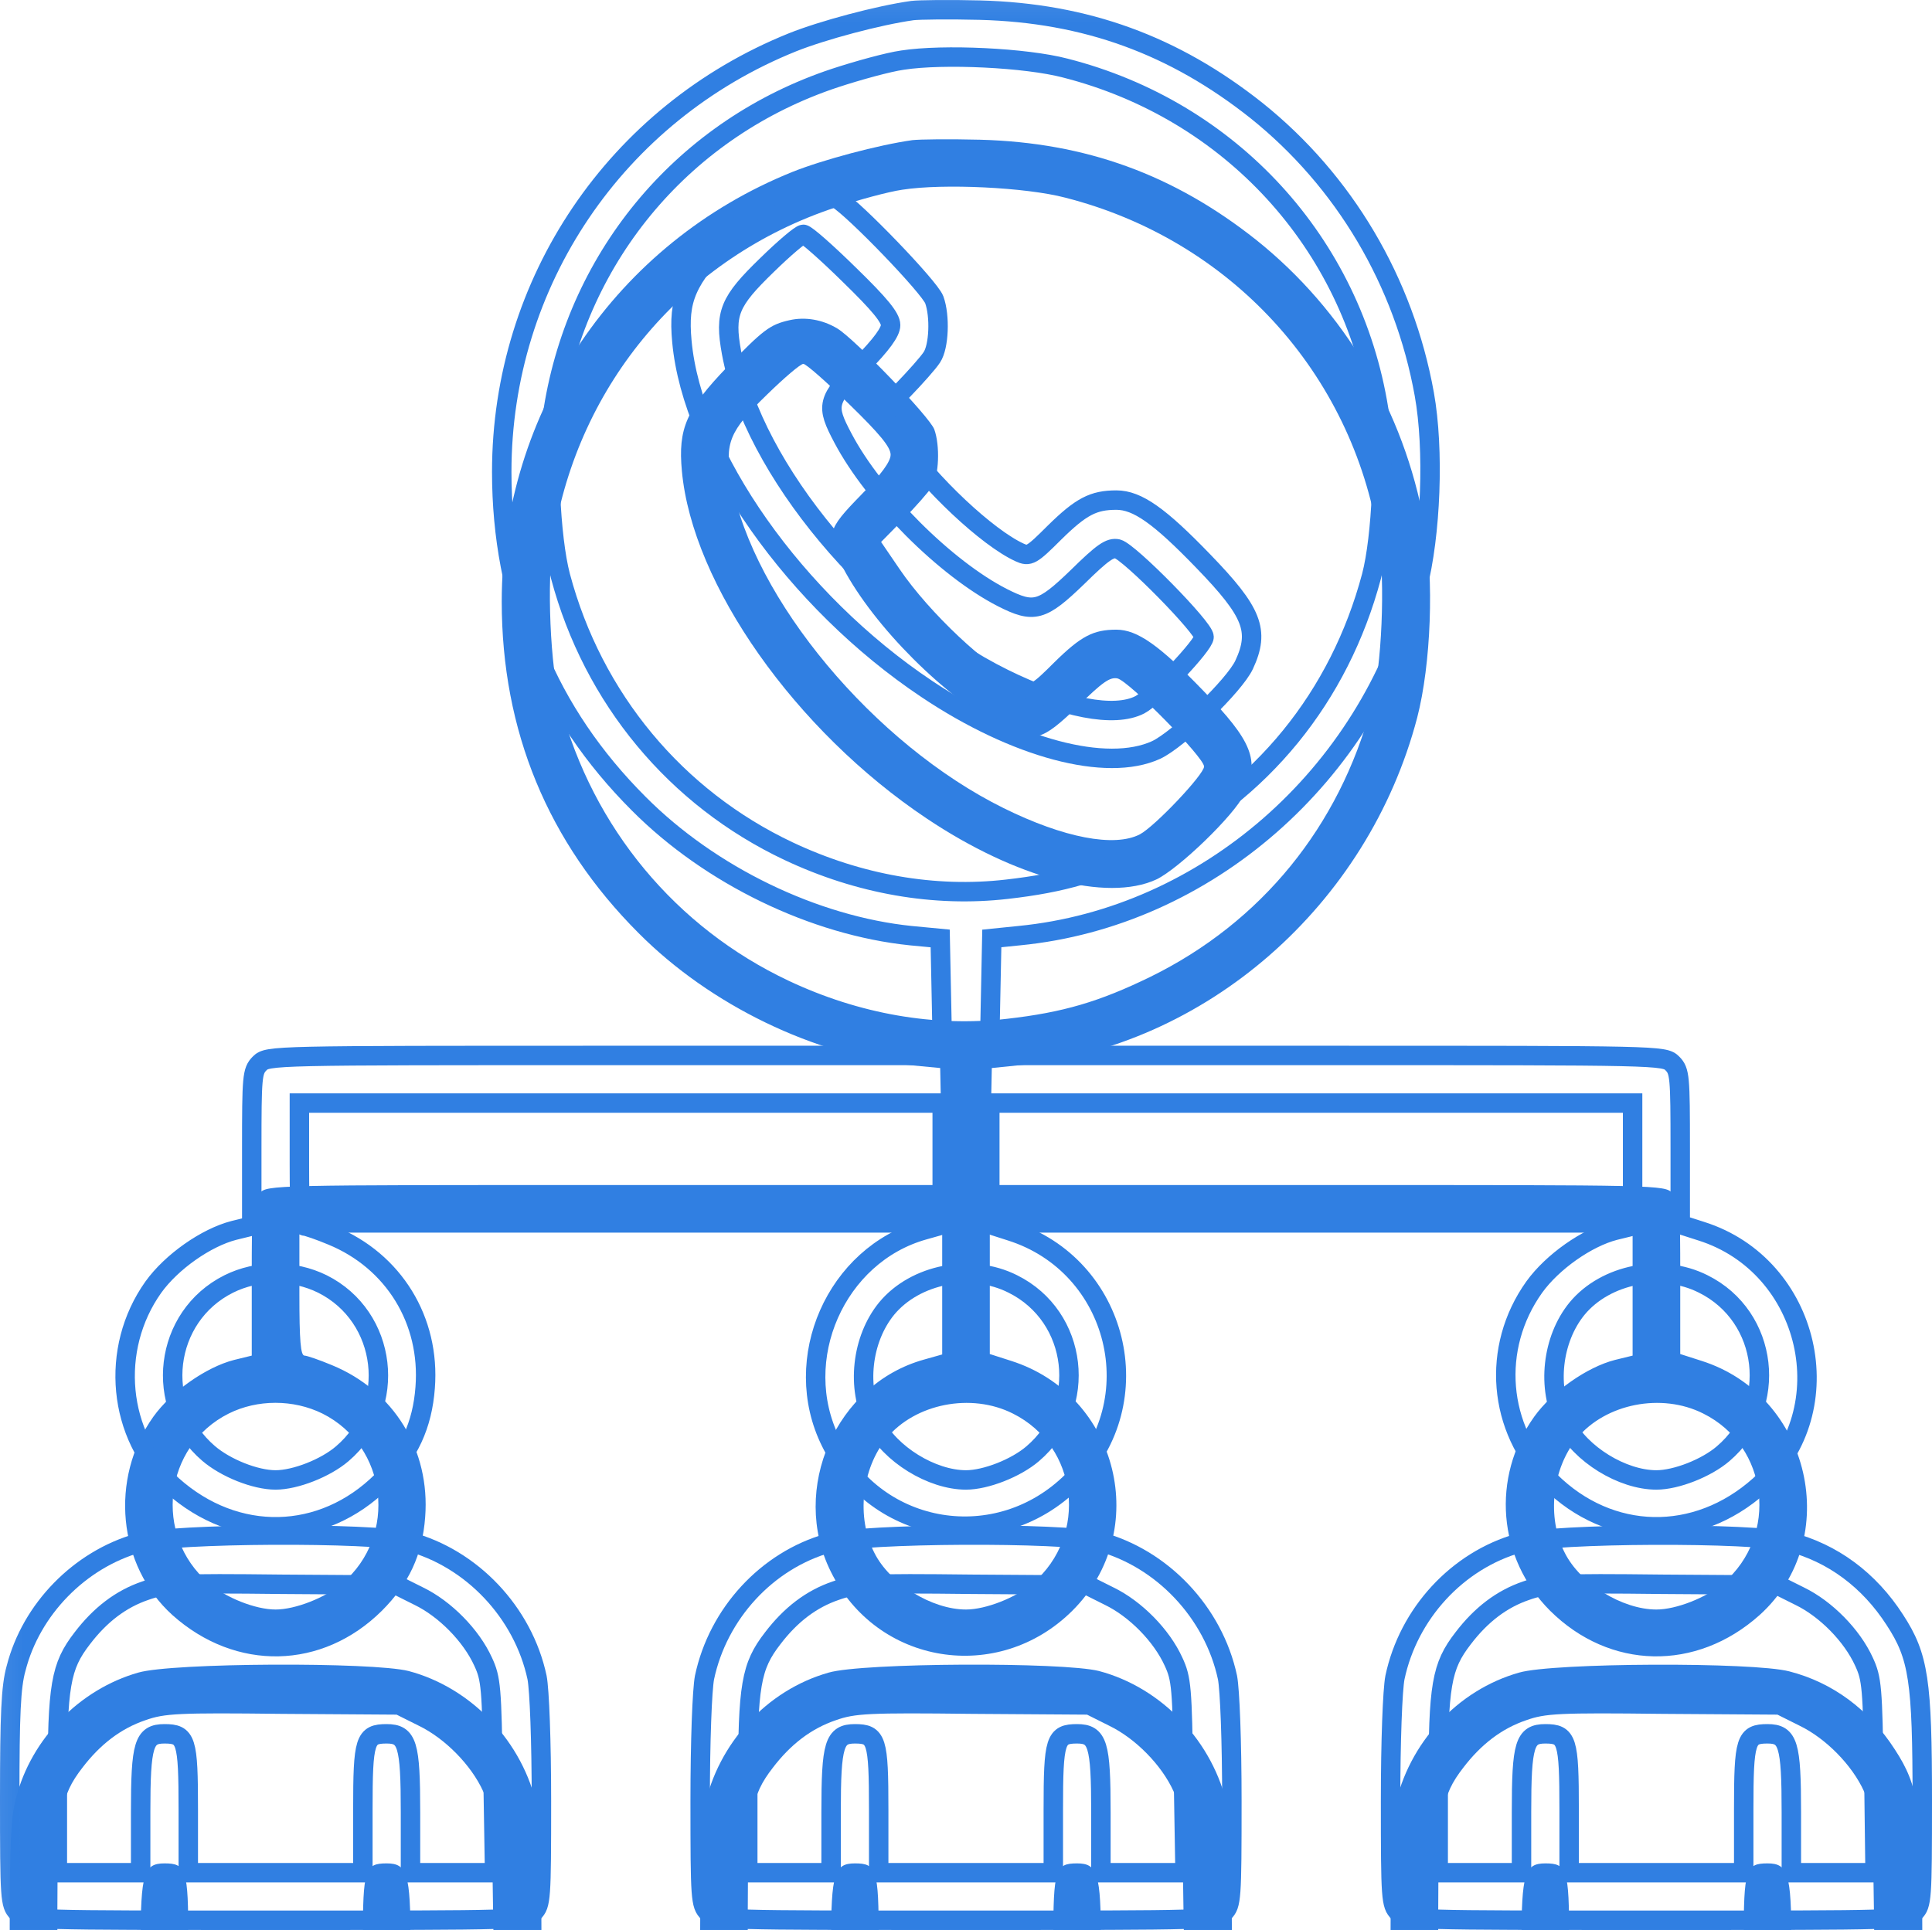 <?xml version="1.0" encoding="UTF-8"?> <svg xmlns="http://www.w3.org/2000/svg" viewBox="0 0 59.627 59.579" fill="none"><mask id="path-1-outside-1_50_3116" maskUnits="userSpaceOnUse" x="-2.806" y="-2.806" width="244.503" height="244.503" fill="black"><rect fill="white" x="-0.7" y="-0.7" width="61" height="61"></rect><path d="M28.16 0.326C27.107 0.473 25.38 0.938 24.462 1.305C19.012 3.497 15.485 8.714 15.485 14.568C15.485 18.56 16.906 22.002 19.71 24.806C21.927 27.035 25.135 28.578 28.111 28.884L29.017 28.97L29.091 32.582H18.669C8.419 32.582 8.26 32.582 8.015 32.827C7.782 33.06 7.77 33.232 7.77 35.46V37.848L7.219 37.983C6.362 38.204 5.296 38.95 4.733 39.734C3.374 41.645 3.631 44.327 5.321 45.857C7.28 47.609 9.95 47.547 11.787 45.723C12.62 44.89 13.036 43.996 13.122 42.832C13.281 40.763 12.154 38.926 10.244 38.142C9.864 37.983 9.472 37.848 9.399 37.848C9.277 37.848 9.24 37.383 9.24 35.95V34.052H29.079V37.812L28.515 37.971C25.797 38.73 24.376 41.963 25.638 44.51C27.058 47.4 30.806 48 33.096 45.723C35.557 43.273 34.528 39.061 31.197 38.007L30.548 37.799V34.052H50.387V37.848L49.836 37.983C48.979 38.204 47.914 38.95 47.35 39.734C46.015 41.608 46.223 44.106 47.84 45.723C49.677 47.547 52.347 47.609 54.306 45.857C56.902 43.518 55.886 39.073 52.506 38.007L51.857 37.799V35.436C51.857 33.232 51.845 33.06 51.612 32.827C51.367 32.582 51.208 32.582 40.958 32.582H30.536L30.61 28.97L31.455 28.884C37.223 28.321 42.219 23.949 43.738 18.156C44.166 16.503 44.264 13.87 43.958 12.168C43.333 8.69 41.484 5.579 38.778 3.412C36.231 1.391 33.512 0.399 30.242 0.313C29.299 0.289 28.369 0.301 28.16 0.326ZM32.875 2.101C37.97 3.399 41.729 7.502 42.55 12.645C42.758 13.968 42.648 16.576 42.329 17.789C41.337 21.512 38.925 24.475 35.508 26.153C33.928 26.925 32.802 27.255 31.075 27.451C28.846 27.708 26.519 27.304 24.339 26.276C20.862 24.635 18.302 21.561 17.298 17.789C16.979 16.576 16.869 13.968 17.077 12.645C17.849 7.833 21.155 3.938 25.772 2.408C26.483 2.175 27.413 1.918 27.854 1.856C29.115 1.66 31.663 1.783 32.875 2.101ZM9.95 39.636C11.958 40.64 12.289 43.408 10.562 44.878C10.048 45.319 9.117 45.686 8.505 45.686C7.88 45.686 6.962 45.319 6.435 44.865C4.721 43.396 5.052 40.64 7.06 39.636C7.942 39.195 9.056 39.195 9.95 39.636ZM31.259 39.636C33.279 40.64 33.598 43.408 31.871 44.878C31.357 45.319 30.426 45.686 29.814 45.686C28.76 45.686 27.462 44.89 26.985 43.935C26.421 42.845 26.593 41.339 27.364 40.396C28.246 39.33 29.973 38.987 31.259 39.636ZM52.567 39.636C54.588 40.64 54.906 43.408 53.179 44.878C52.665 45.319 51.734 45.686 51.122 45.686C50.069 45.686 48.771 44.89 48.293 43.935C47.73 42.845 47.901 41.339 48.673 40.396C49.555 39.33 51.281 38.987 52.567 39.636Z"></path><path d="M24.364 5.885C23.764 6.02 23.556 6.179 22.454 7.318C21.18 8.641 20.923 9.229 21.045 10.539C21.364 14.041 24.548 18.56 28.601 21.267C31.344 23.104 34.149 23.851 35.679 23.153C36.365 22.834 38.104 21.157 38.398 20.52C38.888 19.467 38.655 18.891 37.137 17.323C35.79 15.927 35.104 15.438 34.455 15.438C33.745 15.438 33.365 15.634 32.544 16.442C31.834 17.152 31.761 17.189 31.467 17.054C30.475 16.601 28.687 14.923 27.769 13.576L27.193 12.731L27.879 12.033C28.246 11.653 28.65 11.2 28.76 11.029C28.981 10.698 29.017 9.755 28.834 9.253C28.687 8.861 26.372 6.461 25.846 6.143C25.38 5.861 24.842 5.775 24.364 5.885ZM26.213 8.482C27.156 9.4 27.487 9.804 27.487 10.037C27.487 10.245 27.217 10.625 26.568 11.286C25.515 12.364 25.478 12.511 26.017 13.527C26.972 15.34 29.189 17.556 30.94 18.45C31.908 18.94 32.152 18.879 33.255 17.813C34.039 17.042 34.259 16.895 34.492 16.944C34.859 17.042 37.161 19.381 37.161 19.663C37.161 19.907 35.643 21.512 35.178 21.757C34.394 22.161 32.838 21.867 30.977 20.948C26.985 18.977 23.237 14.495 22.576 10.882C22.356 9.67 22.503 9.314 23.678 8.176C24.205 7.661 24.707 7.233 24.793 7.233C24.878 7.233 25.515 7.796 26.213 8.482Z"></path><path d="M4.268 47.633C2.455 48.148 0.961 49.678 0.496 51.503C0.337 52.066 0.3 52.936 0.3 55.507C0.3 58.63 0.312 58.802 0.545 59.034C0.79 59.279 0.949 59.279 8.505 59.279C16.061 59.279 16.22 59.279 16.465 59.034C16.698 58.802 16.71 58.63 16.71 55.605C16.71 53.744 16.649 52.164 16.575 51.785C16.147 49.776 14.555 48.098 12.608 47.584C11.493 47.303 5.321 47.327 4.268 47.633ZM12.926 49.274C13.734 49.666 14.542 50.486 14.91 51.295C15.155 51.821 15.179 52.103 15.216 54.846L15.265 57.81H12.669V55.936C12.669 53.842 12.571 53.523 11.934 53.523C11.26 53.523 11.199 53.707 11.199 55.863V57.81H5.811V55.863C5.811 53.707 5.75 53.523 5.076 53.523C4.439 53.523 4.341 53.842 4.341 55.936V57.81H1.77V55.079C1.77 52.017 1.868 51.442 2.541 50.572C3.092 49.85 3.729 49.36 4.488 49.103C5.076 48.894 5.492 48.87 8.689 48.907L12.24 48.931L12.926 49.274Z"></path><path d="M25.576 47.633C23.666 48.172 22.16 49.813 21.743 51.785C21.67 52.164 21.609 53.744 21.609 55.605C21.609 58.63 21.621 58.802 21.853 59.034C22.098 59.279 22.258 59.279 29.814 59.279C37.369 59.279 37.529 59.279 37.774 59.034C38.006 58.802 38.019 58.63 38.019 55.605C38.019 53.744 37.957 52.164 37.884 51.785C37.455 49.776 35.863 48.098 33.916 47.584C32.802 47.303 26.63 47.327 25.576 47.633ZM34.234 49.274C35.043 49.666 35.851 50.486 36.218 51.295C36.463 51.821 36.488 52.103 36.524 54.846L36.574 57.81H33.977V55.936C33.977 53.842 33.879 53.523 33.242 53.523C32.569 53.523 32.508 53.707 32.508 55.863V57.81H27.119V55.863C27.119 53.707 27.058 53.523 26.385 53.523C25.748 53.523 25.65 53.842 25.65 55.936V57.81H23.078V55.079C23.078 52.017 23.176 51.442 23.85 50.572C24.401 49.85 25.037 49.36 25.797 49.103C26.385 48.894 26.801 48.87 29.997 48.907L33.549 48.931L34.234 49.274Z"></path><path d="M46.885 47.633C44.975 48.172 43.468 49.813 43.052 51.785C42.978 52.164 42.917 53.744 42.917 55.605C42.917 58.63 42.929 58.802 43.162 59.034C43.407 59.279 43.566 59.279 51.122 59.279C58.678 59.279 58.837 59.279 59.082 59.034C59.315 58.802 59.327 58.63 59.327 55.593C59.327 51.883 59.217 51.136 58.482 50.009C57.686 48.772 56.559 47.939 55.225 47.596C54.11 47.303 47.938 47.327 46.885 47.633ZM55.543 49.274C56.351 49.666 57.159 50.486 57.527 51.295C57.772 51.821 57.796 52.103 57.833 54.834L57.87 57.81H55.286V55.936C55.286 53.842 55.188 53.523 54.551 53.523C53.877 53.523 53.816 53.707 53.816 55.863V57.81H48.428V55.863C48.428 53.707 48.367 53.523 47.693 53.523C47.056 53.523 46.958 53.842 46.958 55.936V57.81H44.387V55.079C44.387 52.017 44.485 51.442 45.158 50.572C45.709 49.85 46.346 49.36 47.105 49.103C47.693 48.894 48.11 48.87 51.306 48.907L54.857 48.931L55.543 49.274Z"></path></mask><g filter="url(#filter0_i_50_3116)"><path d="M28.16 0.326C27.107 0.473 25.38 0.938 24.462 1.305C19.012 3.497 15.485 8.714 15.485 14.568C15.485 18.56 16.906 22.002 19.71 24.806C21.927 27.035 25.135 28.578 28.111 28.884L29.017 28.97L29.091 32.582H18.669C8.419 32.582 8.26 32.582 8.015 32.827C7.782 33.06 7.77 33.232 7.77 35.46V37.848L7.219 37.983C6.362 38.204 5.296 38.95 4.733 39.734C3.374 41.645 3.631 44.327 5.321 45.857C7.28 47.609 9.95 47.547 11.787 45.723C12.62 44.89 13.036 43.996 13.122 42.832C13.281 40.763 12.154 38.926 10.244 38.142C9.864 37.983 9.472 37.848 9.399 37.848C9.277 37.848 9.24 37.383 9.24 35.95V34.052H29.079V37.812L28.515 37.971C25.797 38.73 24.376 41.963 25.638 44.51C27.058 47.4 30.806 48 33.096 45.723C35.557 43.273 34.528 39.061 31.197 38.007L30.548 37.799V34.052H50.387V37.848L49.836 37.983C48.979 38.204 47.914 38.95 47.35 39.734C46.015 41.608 46.223 44.106 47.84 45.723C49.677 47.547 52.347 47.609 54.306 45.857C56.902 43.518 55.886 39.073 52.506 38.007L51.857 37.799V35.436C51.857 33.232 51.845 33.06 51.612 32.827C51.367 32.582 51.208 32.582 40.958 32.582H30.536L30.61 28.97L31.455 28.884C37.223 28.321 42.219 23.949 43.738 18.156C44.166 16.503 44.264 13.87 43.958 12.168C43.333 8.69 41.484 5.579 38.778 3.412C36.231 1.391 33.512 0.399 30.242 0.313C29.299 0.289 28.369 0.301 28.16 0.326ZM32.875 2.101C37.97 3.399 41.729 7.502 42.55 12.645C42.758 13.968 42.648 16.576 42.329 17.789C41.337 21.512 38.925 24.475 35.508 26.153C33.928 26.925 32.802 27.255 31.075 27.451C28.846 27.708 26.519 27.304 24.339 26.276C20.862 24.635 18.302 21.561 17.298 17.789C16.979 16.576 16.869 13.968 17.077 12.645C17.849 7.833 21.155 3.938 25.772 2.408C26.483 2.175 27.413 1.918 27.854 1.856C29.115 1.66 31.663 1.783 32.875 2.101ZM9.95 39.636C11.958 40.64 12.289 43.408 10.562 44.878C10.048 45.319 9.117 45.686 8.505 45.686C7.88 45.686 6.962 45.319 6.435 44.865C4.721 43.396 5.052 40.64 7.06 39.636C7.942 39.195 9.056 39.195 9.95 39.636ZM31.259 39.636C33.279 40.64 33.598 43.408 31.871 44.878C31.357 45.319 30.426 45.686 29.814 45.686C28.76 45.686 27.462 44.89 26.985 43.935C26.421 42.845 26.593 41.339 27.364 40.396C28.246 39.33 29.973 38.987 31.259 39.636ZM52.567 39.636C54.588 40.64 54.906 43.408 53.179 44.878C52.665 45.319 51.734 45.686 51.122 45.686C50.069 45.686 48.771 44.89 48.293 43.935C47.73 42.845 47.901 41.339 48.673 40.396C49.555 39.33 51.281 38.987 52.567 39.636Z" fill="#307FE2"></path><path d="M24.364 5.885C23.764 6.02 23.556 6.179 22.454 7.318C21.18 8.641 20.923 9.229 21.045 10.539C21.364 14.041 24.548 18.56 28.601 21.267C31.344 23.104 34.149 23.851 35.679 23.153C36.365 22.834 38.104 21.157 38.398 20.52C38.888 19.467 38.655 18.891 37.137 17.323C35.79 15.927 35.104 15.438 34.455 15.438C33.745 15.438 33.365 15.634 32.544 16.442C31.834 17.152 31.761 17.189 31.467 17.054C30.475 16.601 28.687 14.923 27.769 13.576L27.193 12.731L27.879 12.033C28.246 11.653 28.65 11.2 28.76 11.029C28.981 10.698 29.017 9.755 28.834 9.253C28.687 8.861 26.372 6.461 25.846 6.143C25.38 5.861 24.842 5.775 24.364 5.885ZM26.213 8.482C27.156 9.4 27.487 9.804 27.487 10.037C27.487 10.245 27.217 10.625 26.568 11.286C25.515 12.364 25.478 12.511 26.017 13.527C26.972 15.34 29.189 17.556 30.94 18.45C31.908 18.94 32.152 18.879 33.255 17.813C34.039 17.042 34.259 16.895 34.492 16.944C34.859 17.042 37.161 19.381 37.161 19.663C37.161 19.907 35.643 21.512 35.178 21.757C34.394 22.161 32.838 21.867 30.977 20.948C26.985 18.977 23.237 14.495 22.576 10.882C22.356 9.67 22.503 9.314 23.678 8.176C24.205 7.661 24.707 7.233 24.793 7.233C24.878 7.233 25.515 7.796 26.213 8.482Z" fill="#307FE2"></path><path d="M4.268 47.633C2.455 48.148 0.961 49.678 0.496 51.503C0.337 52.066 0.3 52.936 0.3 55.507C0.3 58.63 0.312 58.802 0.545 59.034C0.79 59.279 0.949 59.279 8.505 59.279C16.061 59.279 16.22 59.279 16.465 59.034C16.698 58.802 16.71 58.63 16.71 55.605C16.71 53.744 16.649 52.164 16.575 51.785C16.147 49.776 14.555 48.098 12.608 47.584C11.493 47.303 5.321 47.327 4.268 47.633ZM12.926 49.274C13.734 49.666 14.542 50.486 14.91 51.295C15.155 51.821 15.179 52.103 15.216 54.846L15.265 57.81H12.669V55.936C12.669 53.842 12.571 53.523 11.934 53.523C11.26 53.523 11.199 53.707 11.199 55.863V57.81H5.811V55.863C5.811 53.707 5.75 53.523 5.076 53.523C4.439 53.523 4.341 53.842 4.341 55.936V57.81H1.77V55.079C1.77 52.017 1.868 51.442 2.541 50.572C3.092 49.85 3.729 49.36 4.488 49.103C5.076 48.894 5.492 48.87 8.689 48.907L12.24 48.931L12.926 49.274Z" fill="#307FE2"></path><path d="M25.576 47.633C23.666 48.172 22.16 49.813 21.743 51.785C21.67 52.164 21.609 53.744 21.609 55.605C21.609 58.63 21.621 58.802 21.853 59.034C22.098 59.279 22.258 59.279 29.814 59.279C37.369 59.279 37.529 59.279 37.774 59.034C38.006 58.802 38.019 58.63 38.019 55.605C38.019 53.744 37.957 52.164 37.884 51.785C37.455 49.776 35.863 48.098 33.916 47.584C32.802 47.303 26.63 47.327 25.576 47.633ZM34.234 49.274C35.043 49.666 35.851 50.486 36.218 51.295C36.463 51.821 36.488 52.103 36.524 54.846L36.574 57.81H33.977V55.936C33.977 53.842 33.879 53.523 33.242 53.523C32.569 53.523 32.508 53.707 32.508 55.863V57.81H27.119V55.863C27.119 53.707 27.058 53.523 26.385 53.523C25.748 53.523 25.65 53.842 25.65 55.936V57.81H23.078V55.079C23.078 52.017 23.176 51.442 23.85 50.572C24.401 49.85 25.037 49.36 25.797 49.103C26.385 48.894 26.801 48.87 29.997 48.907L33.549 48.931L34.234 49.274Z" fill="#307FE2"></path><path d="M46.885 47.633C44.975 48.172 43.468 49.813 43.052 51.785C42.978 52.164 42.917 53.744 42.917 55.605C42.917 58.63 42.929 58.802 43.162 59.034C43.407 59.279 43.566 59.279 51.122 59.279C58.678 59.279 58.837 59.279 59.082 59.034C59.315 58.802 59.327 58.63 59.327 55.593C59.327 51.883 59.217 51.136 58.482 50.009C57.686 48.772 56.559 47.939 55.225 47.596C54.11 47.303 47.938 47.327 46.885 47.633ZM55.543 49.274C56.351 49.666 57.159 50.486 57.527 51.295C57.772 51.821 57.796 52.103 57.833 54.834L57.87 57.81H55.286V55.936C55.286 53.842 55.188 53.523 54.551 53.523C53.877 53.523 53.816 53.707 53.816 55.863V57.81H48.428V55.863C48.428 53.707 48.367 53.523 47.693 53.523C47.056 53.523 46.958 53.842 46.958 55.936V57.81H44.387V55.079C44.387 52.017 44.485 51.442 45.158 50.572C45.709 49.85 46.346 49.36 47.105 49.103C47.693 48.894 48.11 48.87 51.306 48.907L54.857 48.931L55.543 49.274Z" fill="#307FE2"></path></g><path d="M28.16 0.326C27.107 0.473 25.38 0.938 24.462 1.305C19.012 3.497 15.485 8.714 15.485 14.568C15.485 18.56 16.906 22.002 19.71 24.806C21.927 27.035 25.135 28.578 28.111 28.884L29.017 28.97L29.091 32.582H18.669C8.419 32.582 8.26 32.582 8.015 32.827C7.782 33.06 7.77 33.232 7.77 35.46V37.848L7.219 37.983C6.362 38.204 5.296 38.95 4.733 39.734C3.374 41.645 3.631 44.327 5.321 45.857C7.28 47.609 9.95 47.547 11.787 45.723C12.62 44.89 13.036 43.996 13.122 42.832C13.281 40.763 12.154 38.926 10.244 38.142C9.864 37.983 9.472 37.848 9.399 37.848C9.277 37.848 9.24 37.383 9.24 35.95V34.052H29.079V37.812L28.515 37.971C25.797 38.73 24.376 41.963 25.638 44.51C27.058 47.4 30.806 48 33.096 45.723C35.557 43.273 34.528 39.061 31.197 38.007L30.548 37.799V34.052H50.387V37.848L49.836 37.983C48.979 38.204 47.914 38.95 47.35 39.734C46.015 41.608 46.223 44.106 47.84 45.723C49.677 47.547 52.347 47.609 54.306 45.857C56.902 43.518 55.886 39.073 52.506 38.007L51.857 37.799V35.436C51.857 33.232 51.845 33.06 51.612 32.827C51.367 32.582 51.208 32.582 40.958 32.582H30.536L30.61 28.97L31.455 28.884C37.223 28.321 42.219 23.949 43.738 18.156C44.166 16.503 44.264 13.87 43.958 12.168C43.333 8.69 41.484 5.579 38.778 3.412C36.231 1.391 33.512 0.399 30.242 0.313C29.299 0.289 28.369 0.301 28.16 0.326ZM32.875 2.101C37.97 3.399 41.729 7.502 42.55 12.645C42.758 13.968 42.648 16.576 42.329 17.789C41.337 21.512 38.925 24.475 35.508 26.153C33.928 26.925 32.802 27.255 31.075 27.451C28.846 27.708 26.519 27.304 24.339 26.276C20.862 24.635 18.302 21.561 17.298 17.789C16.979 16.576 16.869 13.968 17.077 12.645C17.849 7.833 21.155 3.938 25.772 2.408C26.483 2.175 27.413 1.918 27.854 1.856C29.115 1.66 31.663 1.783 32.875 2.101ZM9.95 39.636C11.958 40.64 12.289 43.408 10.562 44.878C10.048 45.319 9.117 45.686 8.505 45.686C7.88 45.686 6.962 45.319 6.435 44.865C4.721 43.396 5.052 40.64 7.06 39.636C7.942 39.195 9.056 39.195 9.95 39.636ZM31.259 39.636C33.279 40.64 33.598 43.408 31.871 44.878C31.357 45.319 30.426 45.686 29.814 45.686C28.76 45.686 27.462 44.89 26.985 43.935C26.421 42.845 26.593 41.339 27.364 40.396C28.246 39.33 29.973 38.987 31.259 39.636ZM52.567 39.636C54.588 40.64 54.906 43.408 53.179 44.878C52.665 45.319 51.734 45.686 51.122 45.686C50.069 45.686 48.771 44.89 48.293 43.935C47.73 42.845 47.901 41.339 48.673 40.396C49.555 39.33 51.281 38.987 52.567 39.636Z" stroke="#307FE2" stroke-width="0.6" mask="url(#path-1-outside-1_50_3116)"></path><path d="M24.364 5.885C23.764 6.02 23.556 6.179 22.454 7.318C21.18 8.641 20.923 9.229 21.045 10.539C21.364 14.041 24.548 18.56 28.601 21.267C31.344 23.104 34.149 23.851 35.679 23.153C36.365 22.834 38.104 21.157 38.398 20.52C38.888 19.467 38.655 18.891 37.137 17.323C35.79 15.927 35.104 15.438 34.455 15.438C33.745 15.438 33.365 15.634 32.544 16.442C31.834 17.152 31.761 17.189 31.467 17.054C30.475 16.601 28.687 14.923 27.769 13.576L27.193 12.731L27.879 12.033C28.246 11.653 28.65 11.2 28.76 11.029C28.981 10.698 29.017 9.755 28.834 9.253C28.687 8.861 26.372 6.461 25.846 6.143C25.38 5.861 24.842 5.775 24.364 5.885ZM26.213 8.482C27.156 9.4 27.487 9.804 27.487 10.037C27.487 10.245 27.217 10.625 26.568 11.286C25.515 12.364 25.478 12.511 26.017 13.527C26.972 15.34 29.189 17.556 30.94 18.45C31.908 18.94 32.152 18.879 33.255 17.813C34.039 17.042 34.259 16.895 34.492 16.944C34.859 17.042 37.161 19.381 37.161 19.663C37.161 19.907 35.643 21.512 35.178 21.757C34.394 22.161 32.838 21.867 30.977 20.948C26.985 18.977 23.237 14.495 22.576 10.882C22.356 9.67 22.503 9.314 23.678 8.176C24.205 7.661 24.707 7.233 24.793 7.233C24.878 7.233 25.515 7.796 26.213 8.482Z" stroke="#307FE2" stroke-width="0.6" mask="url(#path-1-outside-1_50_3116)"></path><path d="M4.268 47.633C2.455 48.148 0.961 49.678 0.496 51.503C0.337 52.066 0.3 52.936 0.3 55.507C0.3 58.63 0.312 58.802 0.545 59.034C0.79 59.279 0.949 59.279 8.505 59.279C16.061 59.279 16.22 59.279 16.465 59.034C16.698 58.802 16.71 58.63 16.71 55.605C16.71 53.744 16.649 52.164 16.575 51.785C16.147 49.776 14.555 48.098 12.608 47.584C11.493 47.303 5.321 47.327 4.268 47.633ZM12.926 49.274C13.734 49.666 14.542 50.486 14.91 51.295C15.155 51.821 15.179 52.103 15.216 54.846L15.265 57.81H12.669V55.936C12.669 53.842 12.571 53.523 11.934 53.523C11.26 53.523 11.199 53.707 11.199 55.863V57.81H5.811V55.863C5.811 53.707 5.75 53.523 5.076 53.523C4.439 53.523 4.341 53.842 4.341 55.936V57.81H1.77V55.079C1.77 52.017 1.868 51.442 2.541 50.572C3.092 49.85 3.729 49.36 4.488 49.103C5.076 48.894 5.492 48.87 8.689 48.907L12.24 48.931L12.926 49.274Z" stroke="#307FE2" stroke-width="0.6" mask="url(#path-1-outside-1_50_3116)"></path><path d="M25.576 47.633C23.666 48.172 22.16 49.813 21.743 51.785C21.67 52.164 21.609 53.744 21.609 55.605C21.609 58.63 21.621 58.802 21.853 59.034C22.098 59.279 22.258 59.279 29.814 59.279C37.369 59.279 37.529 59.279 37.774 59.034C38.006 58.802 38.019 58.63 38.019 55.605C38.019 53.744 37.957 52.164 37.884 51.785C37.455 49.776 35.863 48.098 33.916 47.584C32.802 47.303 26.63 47.327 25.576 47.633ZM34.234 49.274C35.043 49.666 35.851 50.486 36.218 51.295C36.463 51.821 36.488 52.103 36.524 54.846L36.574 57.81H33.977V55.936C33.977 53.842 33.879 53.523 33.242 53.523C32.569 53.523 32.508 53.707 32.508 55.863V57.81H27.119V55.863C27.119 53.707 27.058 53.523 26.385 53.523C25.748 53.523 25.65 53.842 25.65 55.936V57.81H23.078V55.079C23.078 52.017 23.176 51.442 23.85 50.572C24.401 49.85 25.037 49.36 25.797 49.103C26.385 48.894 26.801 48.87 29.997 48.907L33.549 48.931L34.234 49.274Z" stroke="#307FE2" stroke-width="0.6" mask="url(#path-1-outside-1_50_3116)"></path><path d="M46.885 47.633C44.975 48.172 43.468 49.813 43.052 51.785C42.978 52.164 42.917 53.744 42.917 55.605C42.917 58.63 42.929 58.802 43.162 59.034C43.407 59.279 43.566 59.279 51.122 59.279C58.678 59.279 58.837 59.279 59.082 59.034C59.315 58.802 59.327 58.63 59.327 55.593C59.327 51.883 59.217 51.136 58.482 50.009C57.686 48.772 56.559 47.939 55.225 47.596C54.11 47.303 47.938 47.327 46.885 47.633ZM55.543 49.274C56.351 49.666 57.159 50.486 57.527 51.295C57.772 51.821 57.796 52.103 57.833 54.834L57.87 57.81H55.286V55.936C55.286 53.842 55.188 53.523 54.551 53.523C53.877 53.523 53.816 53.707 53.816 55.863V57.81H48.428V55.863C48.428 53.707 48.367 53.523 47.693 53.523C47.056 53.523 46.958 53.842 46.958 55.936V57.81H44.387V55.079C44.387 52.017 44.485 51.442 45.158 50.572C45.709 49.85 46.346 49.36 47.105 49.103C47.693 48.894 48.11 48.87 51.306 48.907L54.857 48.931L55.543 49.274Z" stroke="#307FE2" stroke-width="0.6" mask="url(#path-1-outside-1_50_3116)"></path><defs><filter id="filter0_i_50_3116" x="0" y="0" width="59.627" height="63.579" filterUnits="userSpaceOnUse" color-interpolation-filters="sRGB"><feFlood flood-opacity="0" result="BackgroundImageFix"></feFlood><feBlend mode="normal" in="SourceGraphic" in2="BackgroundImageFix" result="shape"></feBlend><feColorMatrix in="SourceAlpha" type="matrix" values="0 0 0 0 0 0 0 0 0 0 0 0 0 0 0 0 0 0 127 0" result="hardAlpha"></feColorMatrix><feOffset dy="4"></feOffset><feGaussianBlur stdDeviation="2"></feGaussianBlur><feComposite in2="hardAlpha" operator="arithmetic" k2="-1" k3="1"></feComposite><feColorMatrix type="matrix" values="0 0 0 0 0.202 0 0 0 0 0.287 0 0 0 0 0.003 0 0 0 0.3 0"></feColorMatrix><feBlend mode="normal" in2="shape" result="effect1_innerShadow_50_3116"></feBlend></filter></defs></svg> 